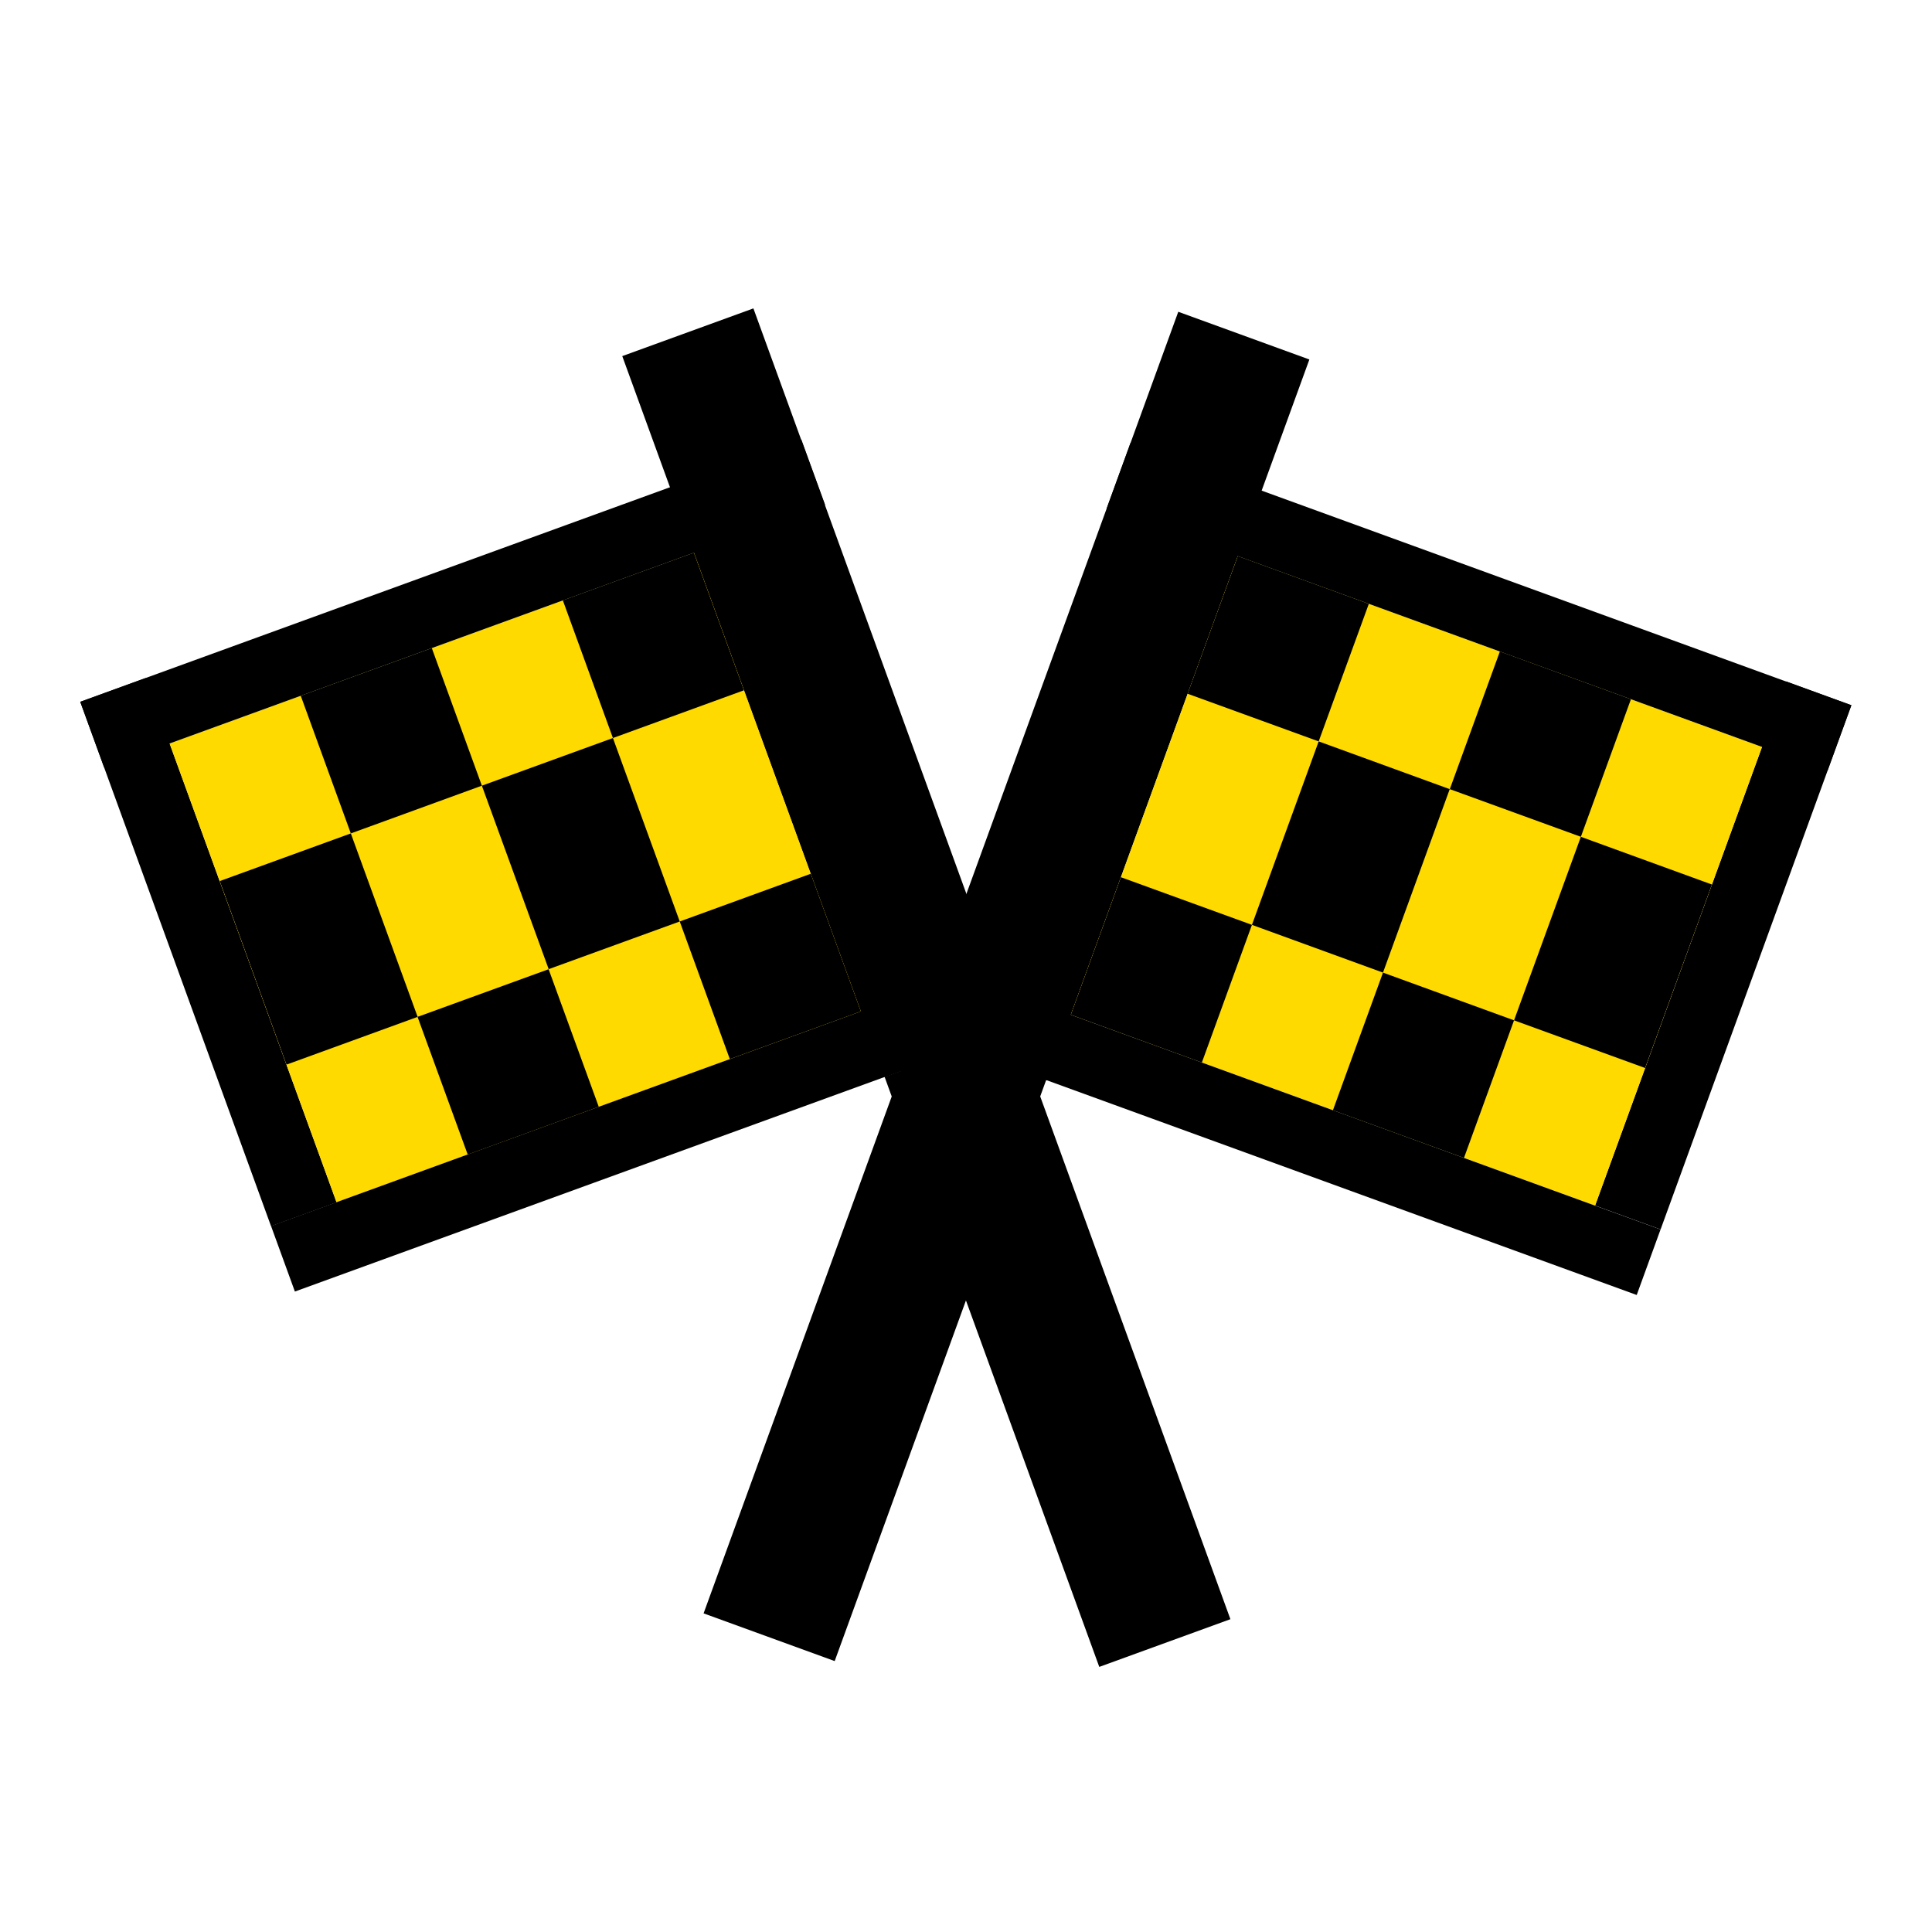 <svg width="24" height="24" viewBox="0 0 24 24" fill="none" xmlns="http://www.w3.org/2000/svg">
<rect x="14.637" y="3.873" width="1.733" height="9.529" transform="rotate(20 14.637 3.873)" fill="black"/>
<rect x="11.407" y="12.715" width="1.733" height="7.797" transform="rotate(20 11.407 12.715)" fill="black"/>
<rect x="22.185" y="8.464" width="0.866" height="6.93" transform="rotate(20 22.185 8.464)" fill="black"/>
<rect x="21.888" y="9.278" width="6.064" height="6.93" transform="rotate(110 21.888 9.278)" fill="#FFDA00"/>
<rect x="20.628" y="15.273" width="0.866" height="9.529" transform="rotate(110 20.628 15.273)" fill="black"/>
<rect x="22.998" y="8.761" width="0.866" height="9.529" transform="rotate(110 22.998 8.761)" fill="black"/>
<path d="M15.376 6.908L17.004 7.501L16.381 9.21L14.753 8.618L15.376 6.908Z" fill="black"/>
<path d="M18.632 8.093L20.26 8.686L19.638 10.395L18.01 9.803L18.632 8.093Z" fill="black"/>
<path d="M16.381 9.21L18.009 9.803L17.18 12.082L15.552 11.489L16.381 9.21Z" fill="black"/>
<path d="M13.924 10.897L15.552 11.489L14.93 13.199L13.302 12.606L13.924 10.897Z" fill="black"/>
<path d="M17.18 12.082L18.808 12.675L18.186 14.384L16.558 13.792L17.18 12.082Z" fill="black"/>
<path d="M19.638 10.395L21.266 10.988L20.436 13.267L18.808 12.675L19.638 10.395Z" fill="black"/>
<rect width="1.733" height="9.529" transform="matrix(-0.94 0.342 0.342 0.94 9.359 3.831)" fill="black"/>
<rect width="1.733" height="7.797" transform="matrix(-0.94 0.342 0.342 0.94 12.618 12.785)" fill="black"/>
<rect width="0.866" height="6.93" transform="matrix(-0.94 0.342 0.342 0.94 1.811 8.422)" fill="black"/>
<rect width="6.064" height="6.93" transform="matrix(0.342 0.94 0.94 -0.342 2.107 9.236)" fill="#FFDA00"/>
<rect width="0.866" height="9.529" transform="matrix(0.342 0.94 0.94 -0.342 3.367 15.23)" fill="black"/>
<rect width="0.866" height="9.529" transform="matrix(0.342 0.94 0.94 -0.342 0.997 8.718)" fill="black"/>
<path d="M8.62 6.866L6.992 7.458L7.614 9.168L9.242 8.575L8.62 6.866Z" fill="black"/>
<path d="M5.364 8.051L3.736 8.643L4.358 10.353L5.986 9.76L5.364 8.051Z" fill="black"/>
<path d="M7.614 9.168L5.986 9.76L6.816 12.039L8.444 11.447L7.614 9.168Z" fill="black"/>
<path d="M10.072 10.854L8.444 11.447L9.066 13.156L10.694 12.564L10.072 10.854Z" fill="black"/>
<path d="M6.815 12.04L5.187 12.632L5.81 14.342L7.438 13.749L6.815 12.04Z" fill="black"/>
<path d="M4.358 10.353L2.73 10.945L3.559 13.225L5.188 12.632L4.358 10.353Z" fill="black"/>
</svg>
